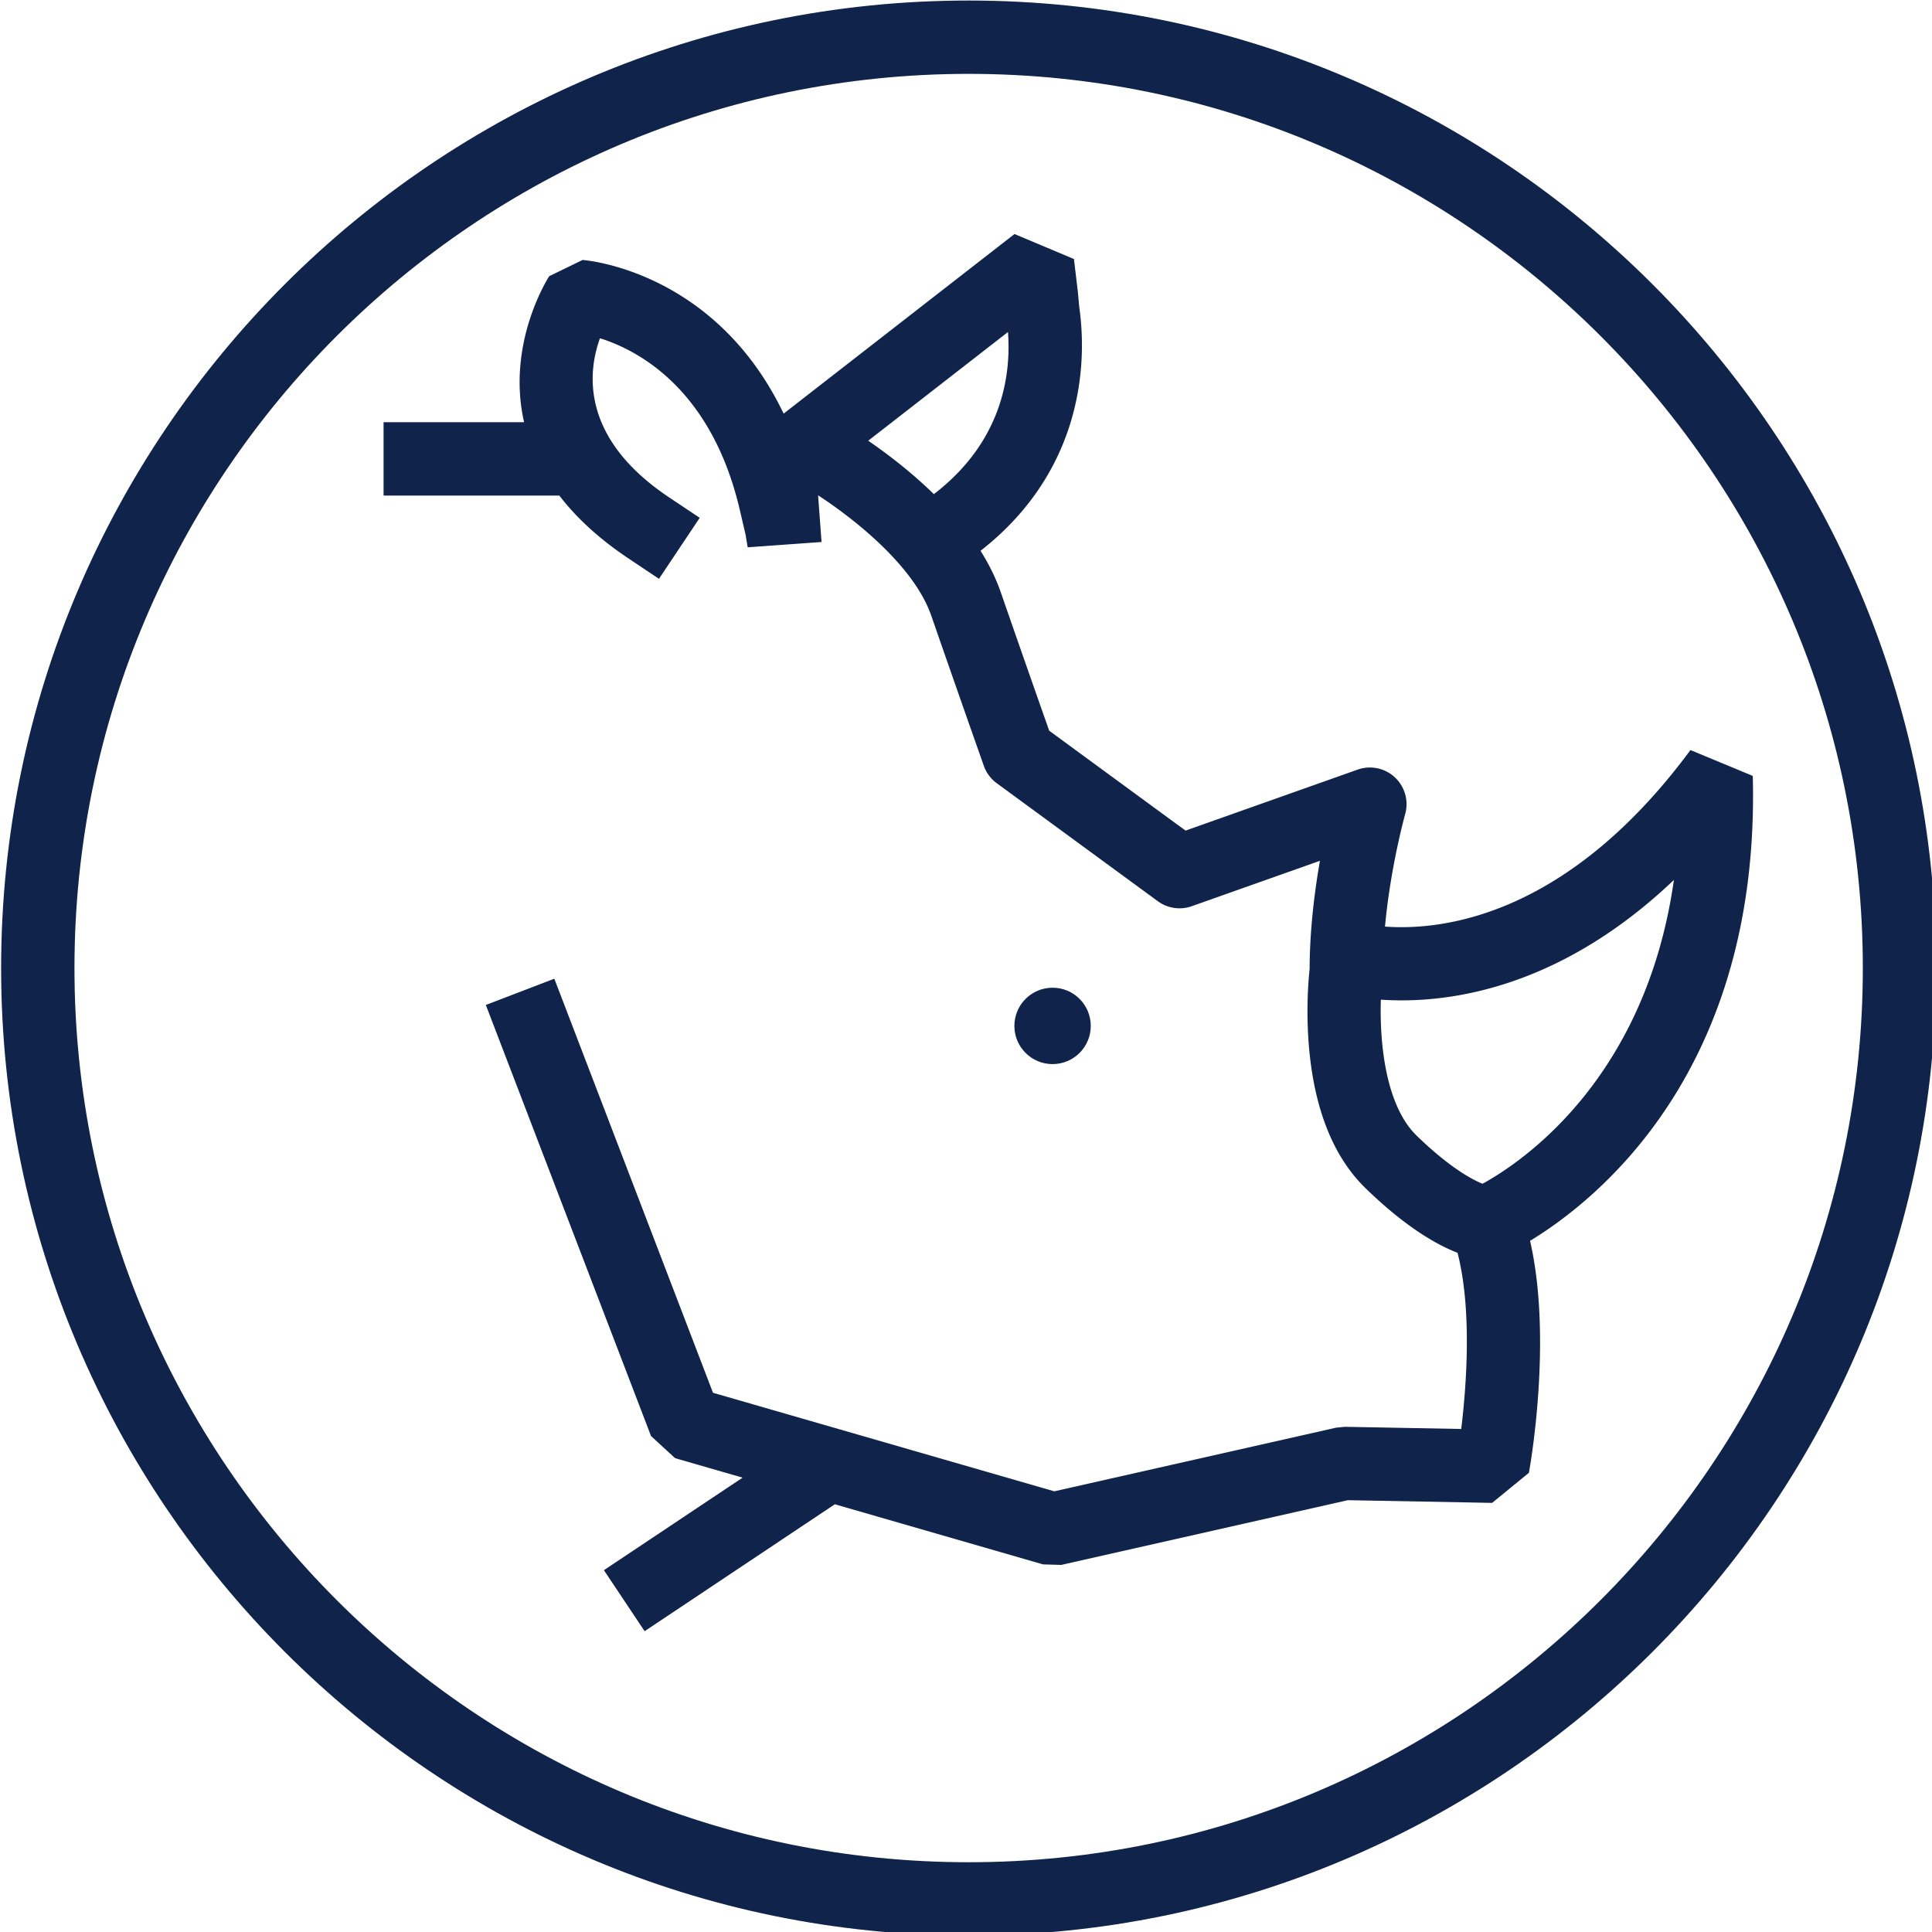 <svg width="316.622" height="316.622" viewBox="0 0 83.773 83.773" version="1.1" id="svg370" xmlns="http://www.w3.org/2000/svg"><g id="layer1"><g id="g16" transform="translate(-30.069 -13.519) scale(.265)" fill="#0f234b"><path d="M271.963 51.102c-87.292 0-158.311 71.019-158.311 158.312s71.019 158.311 158.311 158.311c87.295 0 158.312-71.018 158.312-158.311S359.258 51.102 271.963 51.102zm0 304.622c-80.676 0-146.311-65.635-146.311-146.311 0-80.677 65.635-146.312 146.311-146.312 80.68 0 146.312 65.635 146.312 146.312 0 80.676-65.635 146.311-146.312 146.311z" id="path10"/><path d="M400.266 177.996l-.06.001.02-.042-10.095-4.185-.052-.037c-20.26 27.407-40.812 29.575-49.99 28.896.904-9.817 3.269-18.287 3.298-18.393a6 6 0 00-7.777-7.291l-28.156 9.978-22.311-16.344a5214.611 5214.611 0 01-7.959-22.75c-.812-2.333-1.941-4.566-3.275-6.688 15.512-12.11 17.757-28.565 16.152-39.901l-.234-2.527-.635-5.315-9.729-4.091-.137.122-.006-.007-37.631 29.272c-11.083-23.151-31.88-25.064-32.9-25.144l-5.451 2.654c-.108.167-7.074 10.925-4.115 23.896H176.23v12h28.758c2.683 3.498 6.354 6.977 11.318 10.291l4.988 3.332 6.664-9.979-4.99-3.332c-14.589-9.742-13.323-20.551-11.329-26.05 6.222 1.955 18.267 8.252 22.896 28.152l.934 4.016.338 2.039 12.089-.868-.568-7.645c6.135 4.012 15.721 11.633 18.523 19.708a4963.565 4963.565 0 008.596 24.557 5.982 5.982 0 002.11 2.844l26.364 19.314a6.003 6.003 0 005.552.814l20.971-7.429c-.888 5.068-1.673 11.369-1.689 17.708-.15 1.371-.646 6.609-.096 12.853.896 10.189 4.021 17.943 9.278 23.043 6.521 6.326 11.596 9.22 15.021 10.534 2.414 9.39 1.441 21.949.604 28.83l-19.047-.355-1.435.146-46.104 10.41-55.845-16.125-25.962-67.749-11.205 4.295 27.03 70.537 3.938 3.616 11.044 3.189-22.692 15.143 6.661 9.982 31.12-20.769 34.059 9.835 2.986.088 46.9-10.59 23.608.44 6.018-4.923c.178-.973 3.894-21.835.188-37.956 11.124-6.756 37.696-27.992 36.442-76.05zM266.273 131.87c-3.719-3.636-7.631-6.606-10.742-8.741l22.87-17.791c.529 7.191-1.01 17.995-12.128 26.532zm89.769 112.838c-1.762-.717-5.412-2.674-10.757-7.854-5.252-5.094-6.086-15.694-5.873-22.267 1.044.071 2.179.114 3.396.114 10.562 0 27.285-3.273 44.552-19.701-4.645 32.81-25.16 46.347-31.318 49.708z" id="path12"/><circle cx="285.696" cy="218.88" r="6.25" id="circle14"/></g></g></svg>